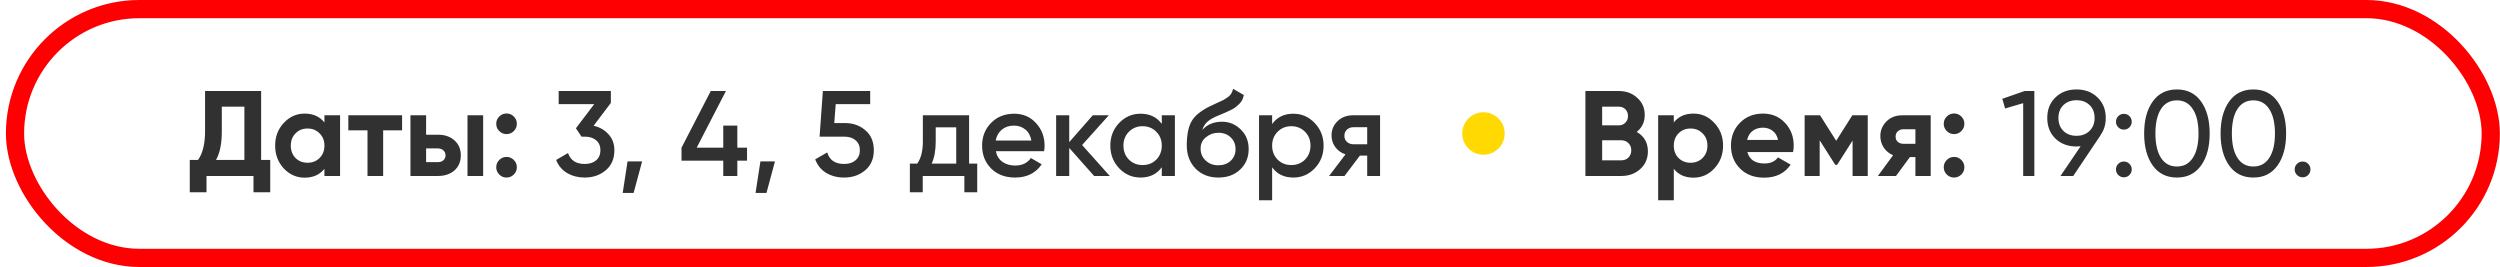 <?xml version="1.0" encoding="UTF-8"?> <svg xmlns="http://www.w3.org/2000/svg" width="412" height="44" viewBox="0 0 412 44" fill="none"><rect x="2.474" y="1.5" width="408" height="41" rx="20.5" stroke="#FE0002" stroke-width="3"></rect><path d="M43.034 26.36H44.534V31.68H41.774V29H34.034V31.68H31.274V26.36H32.634C33.407 25.28 33.794 23.7 33.794 21.62V15H43.034V26.36ZM35.594 26.36H40.274V17.58H36.554V21.66C36.554 23.687 36.234 25.253 35.594 26.36ZM53.465 19H56.045V29H53.465V27.82C52.691 28.793 51.605 29.28 50.205 29.28C48.871 29.28 47.725 28.773 46.765 27.76C45.818 26.733 45.345 25.48 45.345 24C45.345 22.52 45.818 21.273 46.765 20.26C47.725 19.233 48.871 18.72 50.205 18.72C51.605 18.72 52.691 19.207 53.465 20.18V19ZM48.705 26.04C49.225 26.56 49.885 26.82 50.685 26.82C51.485 26.82 52.145 26.56 52.665 26.04C53.198 25.507 53.465 24.827 53.465 24C53.465 23.173 53.198 22.5 52.665 21.98C52.145 21.447 51.485 21.18 50.685 21.18C49.885 21.18 49.225 21.447 48.705 21.98C48.185 22.5 47.925 23.173 47.925 24C47.925 24.827 48.185 25.507 48.705 26.04ZM66.264 19V21.48H63.144V29H60.564V21.48H57.404V19H66.264ZM72.162 22.2C73.296 22.2 74.209 22.513 74.902 23.14C75.596 23.753 75.942 24.573 75.942 25.6C75.942 26.627 75.596 27.453 74.902 28.08C74.209 28.693 73.296 29 72.162 29H67.642V19H70.222V22.2H72.162ZM77.042 19H79.622V29H77.042V19ZM72.182 26.72C72.542 26.72 72.835 26.62 73.062 26.42C73.302 26.207 73.422 25.933 73.422 25.6C73.422 25.267 73.302 24.993 73.062 24.78C72.835 24.567 72.542 24.46 72.182 24.46H70.222V26.72H72.182ZM84.678 21.6C84.345 21.933 83.945 22.1 83.478 22.1C83.011 22.1 82.611 21.933 82.278 21.6C81.945 21.267 81.778 20.867 81.778 20.4C81.778 19.933 81.945 19.533 82.278 19.2C82.611 18.867 83.011 18.7 83.478 18.7C83.945 18.7 84.345 18.867 84.678 19.2C85.011 19.533 85.178 19.933 85.178 20.4C85.178 20.867 85.011 21.267 84.678 21.6ZM84.678 28.76C84.345 29.093 83.945 29.26 83.478 29.26C83.011 29.26 82.611 29.093 82.278 28.76C81.945 28.427 81.778 28.027 81.778 27.56C81.778 27.093 81.945 26.693 82.278 26.36C82.611 26.027 83.011 25.86 83.478 25.86C83.945 25.86 84.345 26.027 84.678 26.36C85.011 26.693 85.178 27.093 85.178 27.56C85.178 28.027 85.011 28.427 84.678 28.76ZM97.83 20.72C98.843 20.96 99.663 21.433 100.29 22.14C100.93 22.833 101.25 23.707 101.25 24.76C101.25 26.16 100.776 27.26 99.83 28.06C98.883 28.86 97.723 29.26 96.35 29.26C95.283 29.26 94.323 29.013 93.47 28.52C92.63 28.027 92.023 27.307 91.65 26.36L93.61 25.22C94.023 26.42 94.936 27.02 96.35 27.02C97.15 27.02 97.783 26.82 98.25 26.42C98.716 26.007 98.95 25.453 98.95 24.76C98.95 24.067 98.716 23.52 98.25 23.12C97.783 22.72 97.15 22.52 96.35 22.52H95.83L94.91 21.14L97.93 17.16H92.07V15H100.67V16.96L97.83 20.72ZM105.82 26.6L104.42 31.8H102.62L103.42 26.6H105.82ZM123.113 24.34V26.48H121.513V29H119.193V26.48H112.313V24.34L117.133 15H119.633L114.813 24.34H119.193V20.7H121.513V24.34H123.113ZM127.714 26.6L126.314 31.8H124.514L125.314 26.6H127.714ZM139.247 20.28C140.581 20.28 141.707 20.68 142.627 21.48C143.547 22.267 144.007 23.36 144.007 24.76C144.007 26.16 143.534 27.26 142.587 28.06C141.641 28.86 140.481 29.26 139.107 29.26C138.001 29.26 137.021 29.007 136.167 28.5C135.314 27.98 134.707 27.233 134.347 26.26L136.327 25.12C136.701 26.387 137.627 27.02 139.107 27.02C139.894 27.02 140.521 26.82 140.987 26.42C141.467 26.007 141.707 25.453 141.707 24.76C141.707 24.067 141.474 23.52 141.007 23.12C140.541 22.72 139.921 22.52 139.147 22.52H135.067L135.607 15H143.407V17.16H137.727L137.487 20.28H139.247ZM159.706 26.96H161.046V31.68H158.926V29H152.066V31.68H149.946V26.96H151.166C151.779 26.093 152.086 24.887 152.086 23.34V19H159.706V26.96ZM153.546 26.96H157.586V20.98H154.206V23.34C154.206 24.767 153.986 25.973 153.546 26.96ZM164.11 24.92C164.27 25.68 164.636 26.267 165.21 26.68C165.783 27.08 166.483 27.28 167.31 27.28C168.456 27.28 169.316 26.867 169.89 26.04L171.67 27.08C170.683 28.533 169.223 29.26 167.29 29.26C165.663 29.26 164.35 28.767 163.35 27.78C162.35 26.78 161.85 25.52 161.85 24C161.85 22.507 162.343 21.26 163.33 20.26C164.316 19.247 165.583 18.74 167.13 18.74C168.596 18.74 169.796 19.253 170.73 20.28C171.676 21.307 172.15 22.553 172.15 24.02C172.15 24.247 172.123 24.547 172.07 24.92H164.11ZM164.09 23.16H169.97C169.823 22.347 169.483 21.733 168.95 21.32C168.43 20.907 167.816 20.7 167.11 20.7C166.31 20.7 165.643 20.92 165.11 21.36C164.576 21.8 164.236 22.4 164.09 23.16ZM182.89 29H180.31L176.21 24.38V29H174.05V19H176.21V23.42L180.09 19H182.73L178.33 23.9L182.89 29ZM191.462 19H193.622V29H191.462V27.56C190.649 28.693 189.482 29.26 187.962 29.26C186.589 29.26 185.416 28.753 184.442 27.74C183.469 26.713 182.982 25.467 182.982 24C182.982 22.52 183.469 21.273 184.442 20.26C185.416 19.247 186.589 18.74 187.962 18.74C189.482 18.74 190.649 19.3 191.462 20.42V19ZM186.042 26.3C186.642 26.9 187.396 27.2 188.302 27.2C189.209 27.2 189.962 26.9 190.562 26.3C191.162 25.687 191.462 24.92 191.462 24C191.462 23.08 191.162 22.32 190.562 21.72C189.962 21.107 189.209 20.8 188.302 20.8C187.396 20.8 186.642 21.107 186.042 21.72C185.442 22.32 185.142 23.08 185.142 24C185.142 24.92 185.442 25.687 186.042 26.3ZM200.78 29.26C199.247 29.26 197.993 28.767 197.02 27.78C196.06 26.78 195.58 25.507 195.58 23.96C195.58 22.267 195.833 20.96 196.34 20.04C196.847 19.107 197.873 18.26 199.42 17.5C199.673 17.38 200.047 17.207 200.54 16.98C201.047 16.753 201.393 16.593 201.58 16.5C201.767 16.393 202 16.247 202.28 16.06C202.56 15.86 202.767 15.653 202.9 15.44C203.033 15.213 203.14 14.947 203.22 14.64L204.98 15.66C204.927 15.953 204.84 16.227 204.72 16.48C204.6 16.72 204.427 16.947 204.2 17.16C203.973 17.373 203.773 17.547 203.6 17.68C203.44 17.813 203.167 17.973 202.78 18.16C202.393 18.347 202.107 18.48 201.92 18.56C201.747 18.64 201.413 18.78 200.92 18.98C200.04 19.327 199.393 19.687 198.98 20.06C198.58 20.42 198.3 20.873 198.14 21.42C198.94 20.513 200.027 20.06 201.4 20.06C202.573 20.06 203.593 20.48 204.46 21.32C205.34 22.16 205.78 23.247 205.78 24.58C205.78 25.94 205.313 27.06 204.38 27.94C203.46 28.82 202.26 29.26 200.78 29.26ZM200.76 27.24C201.6 27.24 202.287 26.993 202.82 26.5C203.353 25.993 203.62 25.353 203.62 24.58C203.62 23.793 203.353 23.147 202.82 22.64C202.3 22.133 201.62 21.88 200.78 21.88C200.033 21.88 199.36 22.12 198.76 22.6C198.16 23.067 197.86 23.693 197.86 24.48C197.86 25.28 198.14 25.94 198.7 26.46C199.26 26.98 199.947 27.24 200.76 27.24ZM213.148 18.74C214.521 18.74 215.694 19.253 216.668 20.28C217.641 21.293 218.128 22.533 218.128 24C218.128 25.48 217.641 26.727 216.668 27.74C215.694 28.753 214.521 29.26 213.148 29.26C211.628 29.26 210.461 28.7 209.648 27.58V33H207.488V19H209.648V20.44C210.461 19.307 211.628 18.74 213.148 18.74ZM210.548 26.3C211.148 26.9 211.901 27.2 212.808 27.2C213.714 27.2 214.468 26.9 215.068 26.3C215.668 25.687 215.968 24.92 215.968 24C215.968 23.08 215.668 22.32 215.068 21.72C214.468 21.107 213.714 20.8 212.808 20.8C211.901 20.8 211.148 21.107 210.548 21.72C209.948 22.32 209.648 23.08 209.648 24C209.648 24.92 209.948 25.687 210.548 26.3ZM227.435 19V29H225.315V25.64H224.115L221.575 29H219.035L221.735 25.44C221.041 25.213 220.481 24.813 220.055 24.24C219.641 23.667 219.435 23.027 219.435 22.32C219.435 21.4 219.761 20.62 220.415 19.98C221.081 19.327 221.935 19 222.975 19H227.435ZM223.095 23.78H225.315V20.96H223.095C222.655 20.96 222.288 21.087 221.995 21.34C221.701 21.593 221.555 21.94 221.555 22.38C221.555 22.807 221.701 23.147 221.995 23.4C222.288 23.653 222.655 23.78 223.095 23.78Z" fill="#313131"></path><circle cx="244.474" cy="22" r="3.5" fill="#FFD901"></circle><path d="M269.734 21.74C270.961 22.447 271.574 23.513 271.574 24.94C271.574 26.127 271.154 27.1 270.314 27.86C269.474 28.62 268.441 29 267.214 29H261.274V15H266.794C267.994 15 269.001 15.373 269.814 16.12C270.641 16.853 271.054 17.793 271.054 18.94C271.054 20.1 270.614 21.033 269.734 21.74ZM266.794 17.58H264.034V20.66H266.794C267.221 20.66 267.574 20.513 267.854 20.22C268.147 19.927 268.294 19.56 268.294 19.12C268.294 18.68 268.154 18.313 267.874 18.02C267.594 17.727 267.234 17.58 266.794 17.58ZM267.214 26.42C267.681 26.42 268.067 26.267 268.374 25.96C268.681 25.64 268.834 25.24 268.834 24.76C268.834 24.293 268.681 23.907 268.374 23.6C268.067 23.28 267.681 23.12 267.214 23.12H264.034V26.42H267.214ZM279.083 18.72C280.43 18.72 281.577 19.233 282.523 20.26C283.483 21.273 283.963 22.52 283.963 24C283.963 25.48 283.483 26.733 282.523 27.76C281.577 28.773 280.43 29.28 279.083 29.28C277.683 29.28 276.603 28.793 275.843 27.82V33H273.263V19H275.843V20.18C276.603 19.207 277.683 18.72 279.083 18.72ZM276.623 26.04C277.143 26.56 277.803 26.82 278.603 26.82C279.403 26.82 280.063 26.56 280.583 26.04C281.117 25.507 281.383 24.827 281.383 24C281.383 23.173 281.117 22.5 280.583 21.98C280.063 21.447 279.403 21.18 278.603 21.18C277.803 21.18 277.143 21.447 276.623 21.98C276.103 22.5 275.843 23.173 275.843 24C275.843 24.827 276.103 25.507 276.623 26.04ZM287.963 25.06C288.309 26.313 289.249 26.94 290.783 26.94C291.769 26.94 292.516 26.607 293.023 25.94L295.103 27.14C294.116 28.567 292.663 29.28 290.743 29.28C289.089 29.28 287.763 28.78 286.763 27.78C285.763 26.78 285.263 25.52 285.263 24C285.263 22.493 285.756 21.24 286.743 20.24C287.729 19.227 288.996 18.72 290.543 18.72C292.009 18.72 293.216 19.227 294.163 20.24C295.123 21.253 295.603 22.507 295.603 24C295.603 24.333 295.569 24.687 295.503 25.06H287.963ZM287.923 23.06H293.023C292.876 22.38 292.569 21.873 292.103 21.54C291.649 21.207 291.129 21.04 290.543 21.04C289.849 21.04 289.276 21.22 288.823 21.58C288.369 21.927 288.069 22.42 287.923 23.06ZM307.804 19V29H305.304V23.16L302.764 27.16H302.444L299.884 23.12V29H297.404V19H299.944L302.604 23.2L305.264 19H307.804ZM318.178 19V29H315.658V25.88H314.758L312.458 29H309.478L311.978 25.58C311.338 25.313 310.824 24.893 310.438 24.32C310.064 23.733 309.878 23.107 309.878 22.44C309.878 21.507 310.211 20.7 310.878 20.02C311.544 19.34 312.418 19 313.498 19H318.178ZM313.698 21.3C313.324 21.3 313.011 21.413 312.758 21.64C312.518 21.853 312.398 22.147 312.398 22.52C312.398 22.88 312.518 23.167 312.758 23.38C313.011 23.593 313.324 23.7 313.698 23.7H315.658V21.3H313.698ZM323.229 21.6C322.896 21.933 322.496 22.1 322.029 22.1C321.562 22.1 321.162 21.933 320.829 21.6C320.496 21.267 320.329 20.867 320.329 20.4C320.329 19.933 320.496 19.533 320.829 19.2C321.162 18.867 321.562 18.7 322.029 18.7C322.496 18.7 322.896 18.867 323.229 19.2C323.562 19.533 323.729 19.933 323.729 20.4C323.729 20.867 323.562 21.267 323.229 21.6ZM323.229 28.76C322.896 29.093 322.496 29.26 322.029 29.26C321.562 29.26 321.162 29.093 320.829 28.76C320.496 28.427 320.329 28.027 320.329 27.56C320.329 27.093 320.496 26.693 320.829 26.36C321.162 26.027 321.562 25.86 322.029 25.86C322.496 25.86 322.896 26.027 323.229 26.36C323.562 26.693 323.729 27.093 323.729 27.56C323.729 28.027 323.562 28.427 323.229 28.76ZM333.66 15H335.26V29H333.42V17L330.44 17.88L329.98 16.28L333.66 15ZM347.029 19.44C347.029 20.52 346.743 21.46 346.169 22.26H346.189L341.669 29H339.569L342.889 24.1C342.596 24.127 342.369 24.14 342.209 24.14C340.796 24.14 339.636 23.707 338.729 22.84C337.836 21.96 337.389 20.827 337.389 19.44C337.389 18.053 337.836 16.927 338.729 16.06C339.636 15.18 340.796 14.74 342.209 14.74C343.623 14.74 344.776 15.18 345.669 16.06C346.576 16.927 347.029 18.053 347.029 19.44ZM340.049 17.32C339.503 17.853 339.229 18.56 339.229 19.44C339.229 20.32 339.503 21.033 340.049 21.58C340.609 22.113 341.329 22.38 342.209 22.38C343.089 22.38 343.803 22.113 344.349 21.58C344.909 21.033 345.189 20.32 345.189 19.44C345.189 18.56 344.916 17.853 344.369 17.32C343.823 16.787 343.103 16.52 342.209 16.52C341.329 16.52 340.609 16.787 340.049 17.32ZM350.011 21.36C349.651 21.36 349.344 21.233 349.091 20.98C348.838 20.727 348.711 20.42 348.711 20.06C348.711 19.7 348.838 19.393 349.091 19.14C349.344 18.887 349.651 18.76 350.011 18.76C350.384 18.76 350.691 18.887 350.931 19.14C351.184 19.393 351.311 19.7 351.311 20.06C351.311 20.42 351.184 20.727 350.931 20.98C350.691 21.233 350.384 21.36 350.011 21.36ZM350.011 29.22C349.651 29.22 349.344 29.093 349.091 28.84C348.838 28.587 348.711 28.28 348.711 27.92C348.711 27.56 348.838 27.253 349.091 27C349.344 26.747 349.651 26.62 350.011 26.62C350.384 26.62 350.691 26.747 350.931 27C351.184 27.253 351.311 27.56 351.311 27.92C351.311 28.28 351.184 28.587 350.931 28.84C350.691 29.093 350.384 29.22 350.011 29.22ZM362.734 27.28C361.788 28.6 360.461 29.26 358.754 29.26C357.048 29.26 355.721 28.6 354.774 27.28C353.828 25.96 353.354 24.2 353.354 22C353.354 19.8 353.828 18.04 354.774 16.72C355.721 15.4 357.048 14.74 358.754 14.74C360.461 14.74 361.788 15.4 362.734 16.72C363.681 18.04 364.154 19.8 364.154 22C364.154 24.2 363.681 25.96 362.734 27.28ZM356.134 26.02C356.748 26.967 357.621 27.44 358.754 27.44C359.888 27.44 360.761 26.967 361.374 26.02C362.001 25.073 362.314 23.733 362.314 22C362.314 20.267 362.001 18.927 361.374 17.98C360.761 17.02 359.888 16.54 358.754 16.54C357.621 16.54 356.748 17.013 356.134 17.96C355.521 18.907 355.214 20.253 355.214 22C355.214 23.733 355.521 25.073 356.134 26.02ZM375.332 27.28C374.385 28.6 373.059 29.26 371.352 29.26C369.645 29.26 368.319 28.6 367.372 27.28C366.425 25.96 365.952 24.2 365.952 22C365.952 19.8 366.425 18.04 367.372 16.72C368.319 15.4 369.645 14.74 371.352 14.74C373.059 14.74 374.385 15.4 375.332 16.72C376.279 18.04 376.752 19.8 376.752 22C376.752 24.2 376.279 25.96 375.332 27.28ZM368.732 26.02C369.345 26.967 370.219 27.44 371.352 27.44C372.485 27.44 373.359 26.967 373.972 26.02C374.599 25.073 374.912 23.733 374.912 22C374.912 20.267 374.599 18.927 373.972 17.98C373.359 17.02 372.485 16.54 371.352 16.54C370.219 16.54 369.345 17.013 368.732 17.96C368.119 18.907 367.812 20.253 367.812 22C367.812 23.733 368.119 25.073 368.732 26.02ZM379.464 29.22C379.104 29.22 378.798 29.093 378.544 28.84C378.291 28.587 378.164 28.28 378.164 27.92C378.164 27.56 378.291 27.253 378.544 27C378.798 26.747 379.104 26.62 379.464 26.62C379.838 26.62 380.144 26.747 380.384 27C380.638 27.253 380.764 27.56 380.764 27.92C380.764 28.28 380.638 28.587 380.384 28.84C380.144 29.093 379.838 29.22 379.464 29.22Z" fill="#313131"></path></svg> 